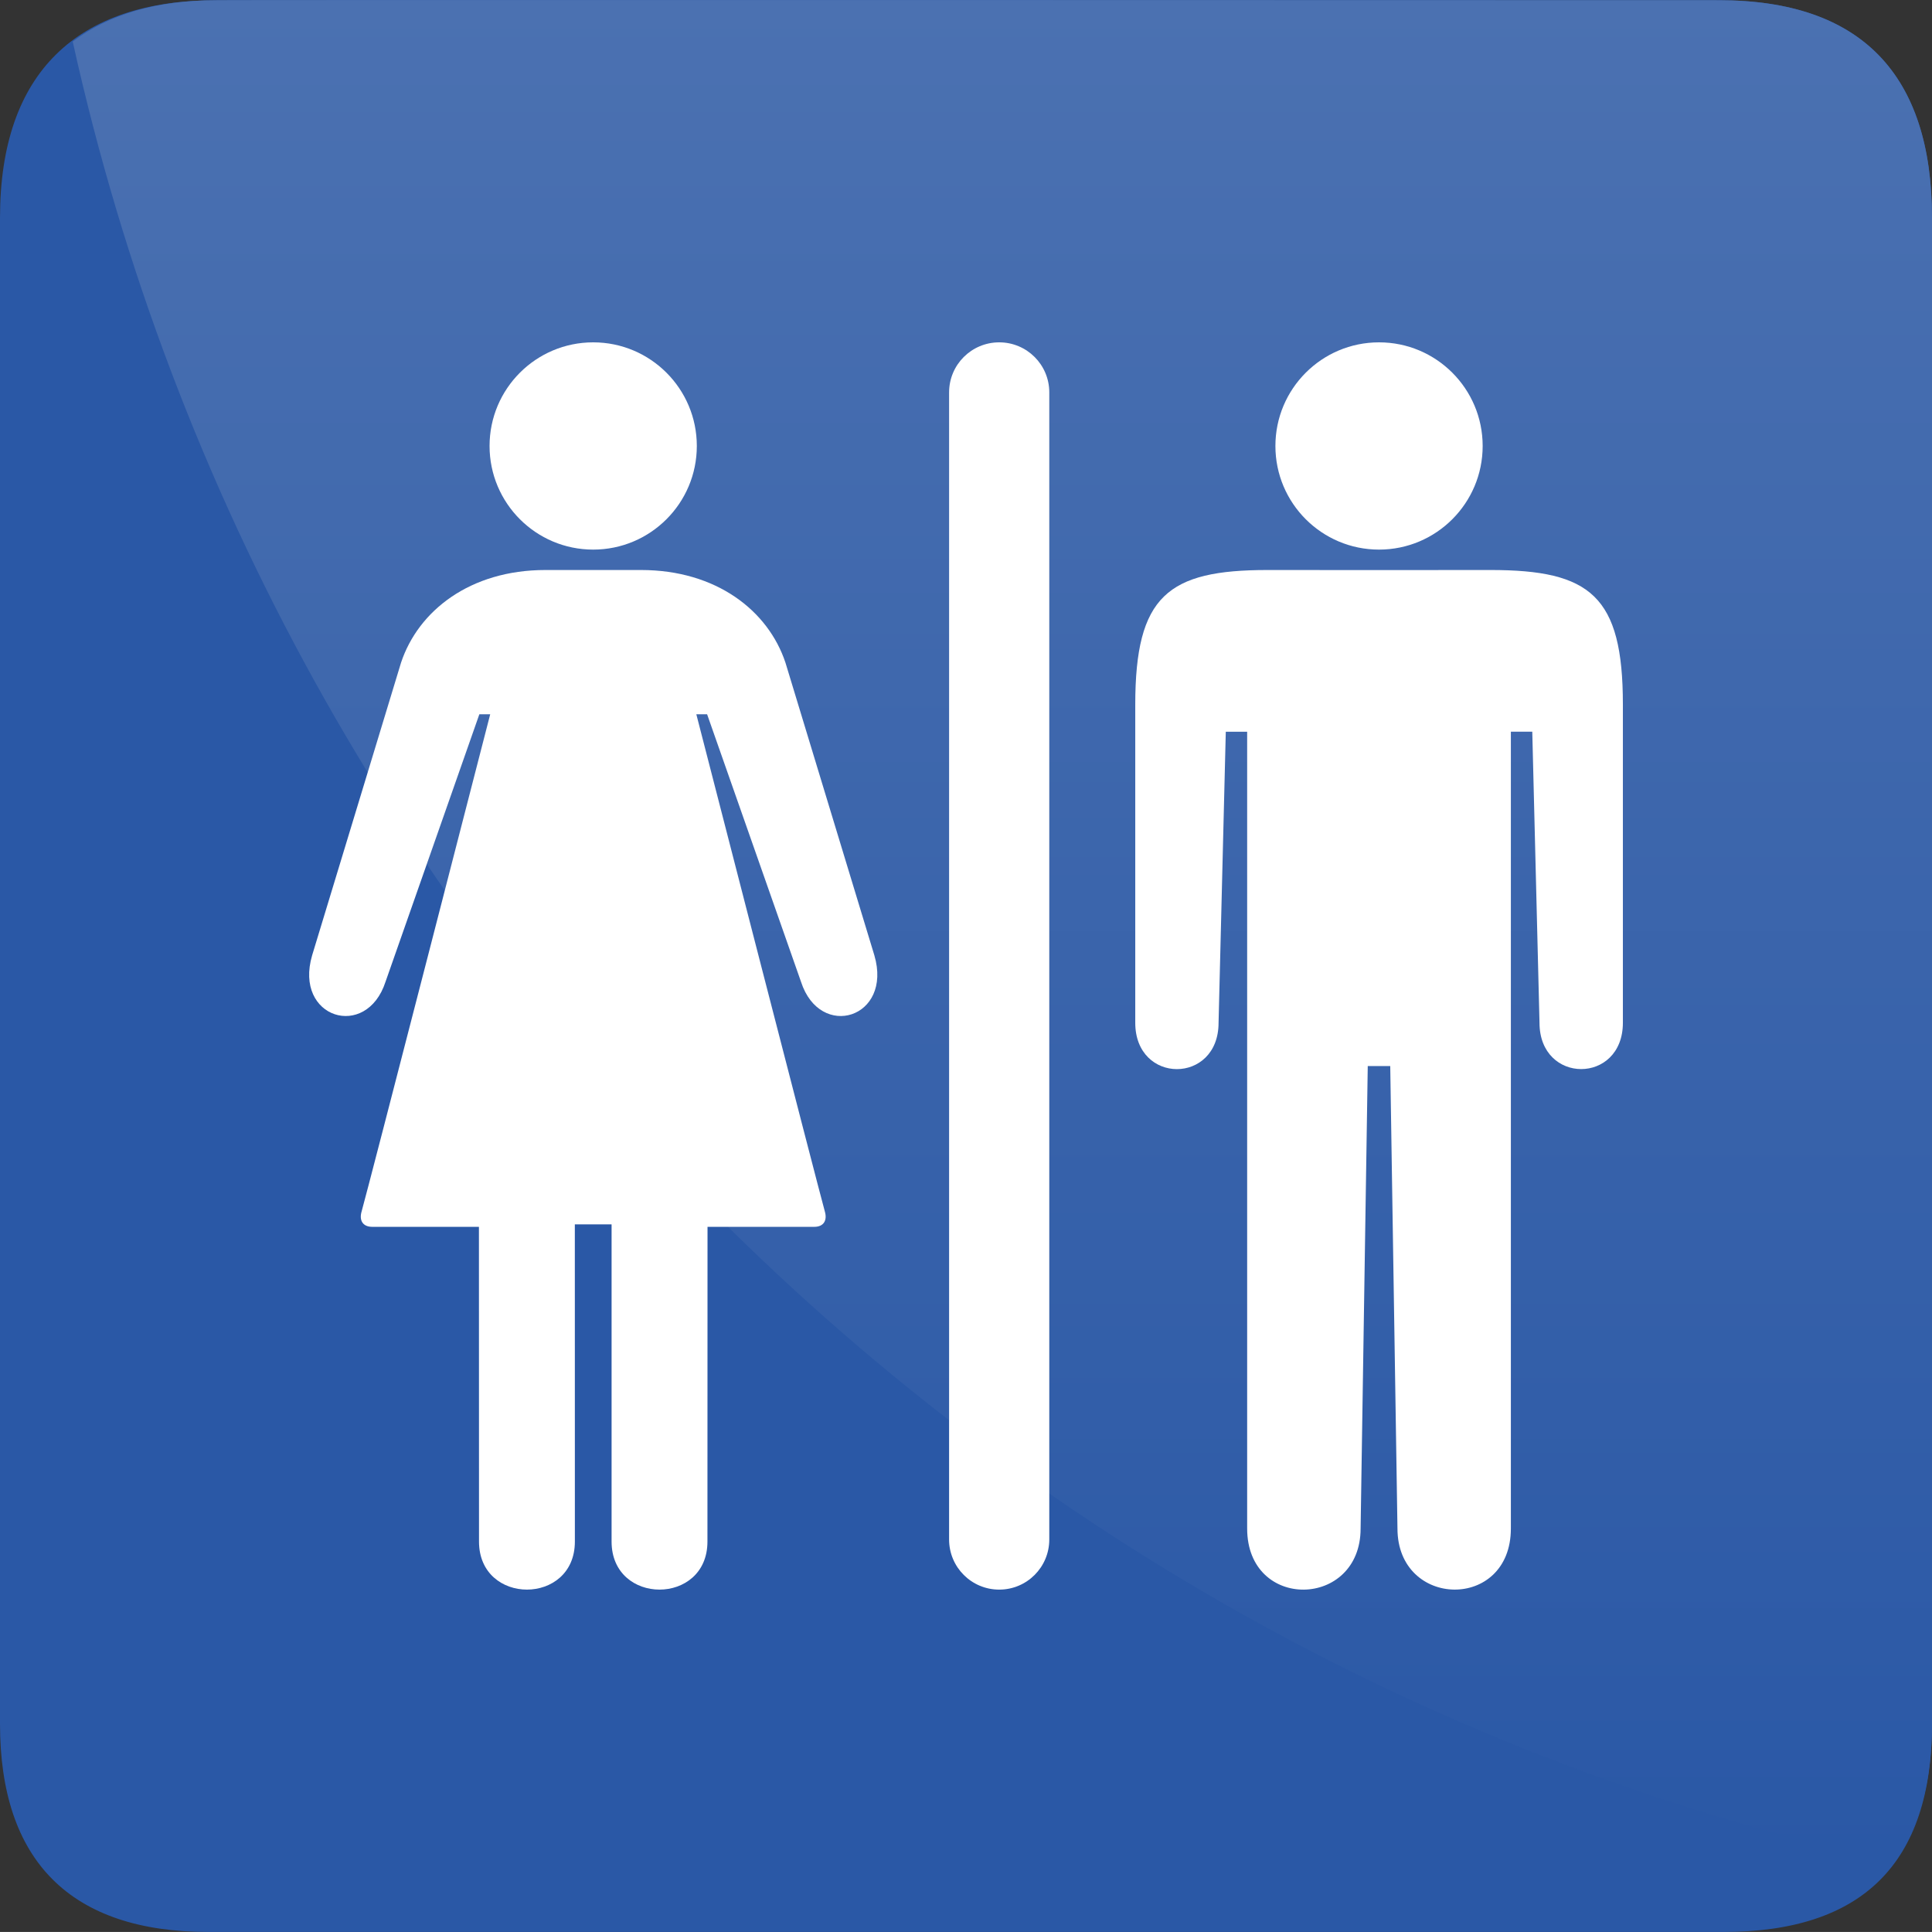 <?xml version="1.0" encoding="utf-8"?>
<!-- Generator: Adobe Illustrator 16.0.3, SVG Export Plug-In . SVG Version: 6.00 Build 0)  -->
<!DOCTYPE svg PUBLIC "-//W3C//DTD SVG 1.1//EN" "http://www.w3.org/Graphics/SVG/1.1/DTD/svg11.dtd">
<svg version="1.1" id="Layer_1" xmlns:x="http://ns.adobe.com/Extensibility/1.0/" xmlns:i="http://ns.adobe.com/AdobeIllustrator/10.0/" xmlns:graph="http://ns.adobe.com/Graphs/1.0/"
	 xmlns="http://www.w3.org/2000/svg" xmlns:xlink="http://www.w3.org/1999/xlink" xmlns:a="http://ns.adobe.com/AdobeSVGViewerExtensions/3.0/"
	 x="0px" y="0px" width="50.001px" height="50px" viewBox="0 0 50.001 50" style="enable-background:new 0 0 50.001 50;"
	 xml:space="preserve">
<rect x="0" y="0" width="50.001" height="50" fill="#333333" stroke="none"/>
<style type="text/css">
<![CDATA[
	.st0{fill:url(#SVGID_1_);}
	.st1{fill:url(#SVGID_2_);}
	.st2{fill:url(#SVGID_3_);}
	.st3{fill:url(#SVGID_4_);}
	.st4{fill:url(#SVGID_5_);}
	.st5{fill:url(#SVGID_6_);}
	.st6{fill:url(#SVGID_7_);}
	.st7{fill:url(#SVGID_8_);}
	.st8{fill:url(#SVGID_9_);}
	.st9{fill:#2A58A6;}
	.st10{fill:#FFFFFF;}
	.st11{fill:url(#SVGID_10_);}
	.st12{fill:url(#SVGID_11_);}
	.st13{fill:url(#SVGID_12_);}
	.st14{fill:url(#SVGID_13_);}
	.st15{fill:url(#SVGID_14_);}
	.st16{fill:url(#SVGID_15_);}
	.st17{fill:url(#SVGID_16_);}
	.st18{fill:url(#SVGID_17_);}
	.st19{fill:url(#SVGID_18_);}
	.st20{fill:url(#SVGID_19_);}
	.st21{fill:url(#SVGID_20_);}
	.st22{fill:url(#SVGID_21_);}
	.st23{fill:url(#SVGID_22_);}
	.st24{fill:url(#SVGID_23_);}
	.st25{fill:url(#SVGID_24_);}
	.st26{fill:url(#SVGID_25_);}
	.st27{fill:url(#SVGID_26_);}
	.st28{fill:url(#SVGID_27_);}
	.st29{fill:url(#SVGID_28_);}
	.st30{fill:url(#SVGID_29_);}
	.st31{fill:url(#SVGID_30_);}
	.st32{fill:url(#SVGID_31_);}
	.st33{fill:url(#SVGID_32_);}
	.st34{fill:url(#SVGID_33_);}
	.st35{fill:url(#SVGID_34_);}
	.st36{fill:url(#SVGID_35_);}
	.st37{fill:url(#SVGID_36_);}
	.st38{fill:url(#SVGID_37_);}
]]>
</style>
<g>
	<g>
		<path class="st9" d="M5.6,0.006c-3.584,0-5.6,1.85-5.6,5.631v38.977C0,48.148,1.811,50,5.395,50h39.207
			C48.186,50,50,48.24,50,44.613V5.637c0-3.688-1.814-5.631-5.51-5.631C44.49,0.006,5.588-0.006,5.6,0.006z"/>
		<linearGradient id="SVGID_1_" gradientUnits="userSpaceOnUse" x1="25.942" y1="0" x2="25.942" y2="48.203">
			<stop  offset="0" style="stop-color:#4B71B1"/>
			<stop  offset="1" style="stop-color:#2A58A6"/>
			<a:midPointStop  offset="0" style="stop-color:#4B71B1"/>
			<a:midPointStop  offset="0.5" style="stop-color:#4B71B1"/>
			<a:midPointStop  offset="1" style="stop-color:#2A58A6"/>
		</linearGradient>
		<path class="st0" d="M49.009,48.203c0.646-0.875,0.992-2.055,0.992-3.59V5.639c0-3.689-1.814-5.633-5.51-5.633
			c0,0-38.903-0.012-38.892,0c-1.551,0-2.789,0.369-3.717,1.07C7.074,24.557,25.528,43.012,49.009,48.203z"/>
	</g>
	<g>
		<g>
			<g>
				<circle class="st10" cx="35.69" cy="11.542" r="2.682"/>
			</g>
			<path class="st10" d="M32.807,14.752l2.884,0.002l2.883-0.002c2.585,0,3.427,0.666,3.427,3.482v8.235
				c0,1.599-2.158,1.599-2.158,0l-0.187-7.532h-0.554v20.621c0,2.14-2.935,2.077-2.935,0L35.98,27.59h-0.582l-0.185,11.969
				c0,2.077-2.936,2.14-2.936,0V18.938h-0.553l-0.187,7.532c0,1.599-2.156,1.599-2.156,0v-8.235
				C29.382,15.418,30.223,14.752,32.807,14.752z"/>
		</g>
		<g>
			<g>
				<circle class="st10" cx="15.352" cy="11.542" r="2.682"/>
			</g>
			<path class="st10" d="M8.078,24.725l2.302-7.578c0.446-1.339,1.784-2.395,3.736-2.395h2.473c1.955,0,3.292,1.056,3.738,2.395
				l2.302,7.578c0.477,1.629-1.406,2.206-1.898,0.685l-2.431-6.925h-0.279c0,0,3.192,12.402,3.326,12.867
				c0.068,0.232-0.029,0.399-0.274,0.399c-0.152,0-2.762,0-2.762,0l-0.002,8.146c0,1.657-2.481,1.657-2.481,0v-8.21h-0.951
				l0.001,8.21c0,1.657-2.481,1.657-2.481,0l-0.002-8.146c0,0-2.611,0-2.761,0c-0.245,0-0.344-0.167-0.275-0.399
				c0.136-0.465,3.328-12.867,3.328-12.867h-0.281l-2.429,6.925C9.482,26.931,7.6,26.354,8.078,24.725z"/>
		</g>
		<path class="st10" d="M24.563,39.843c0,0.717,0.58,1.297,1.297,1.297l0,0c0.716,0,1.296-0.58,1.296-1.297V10.156
			c0-0.717-0.58-1.296-1.296-1.296l0,0c-0.717,0-1.297,0.579-1.297,1.296V39.843z"/>
	</g>
</g>
</svg>
